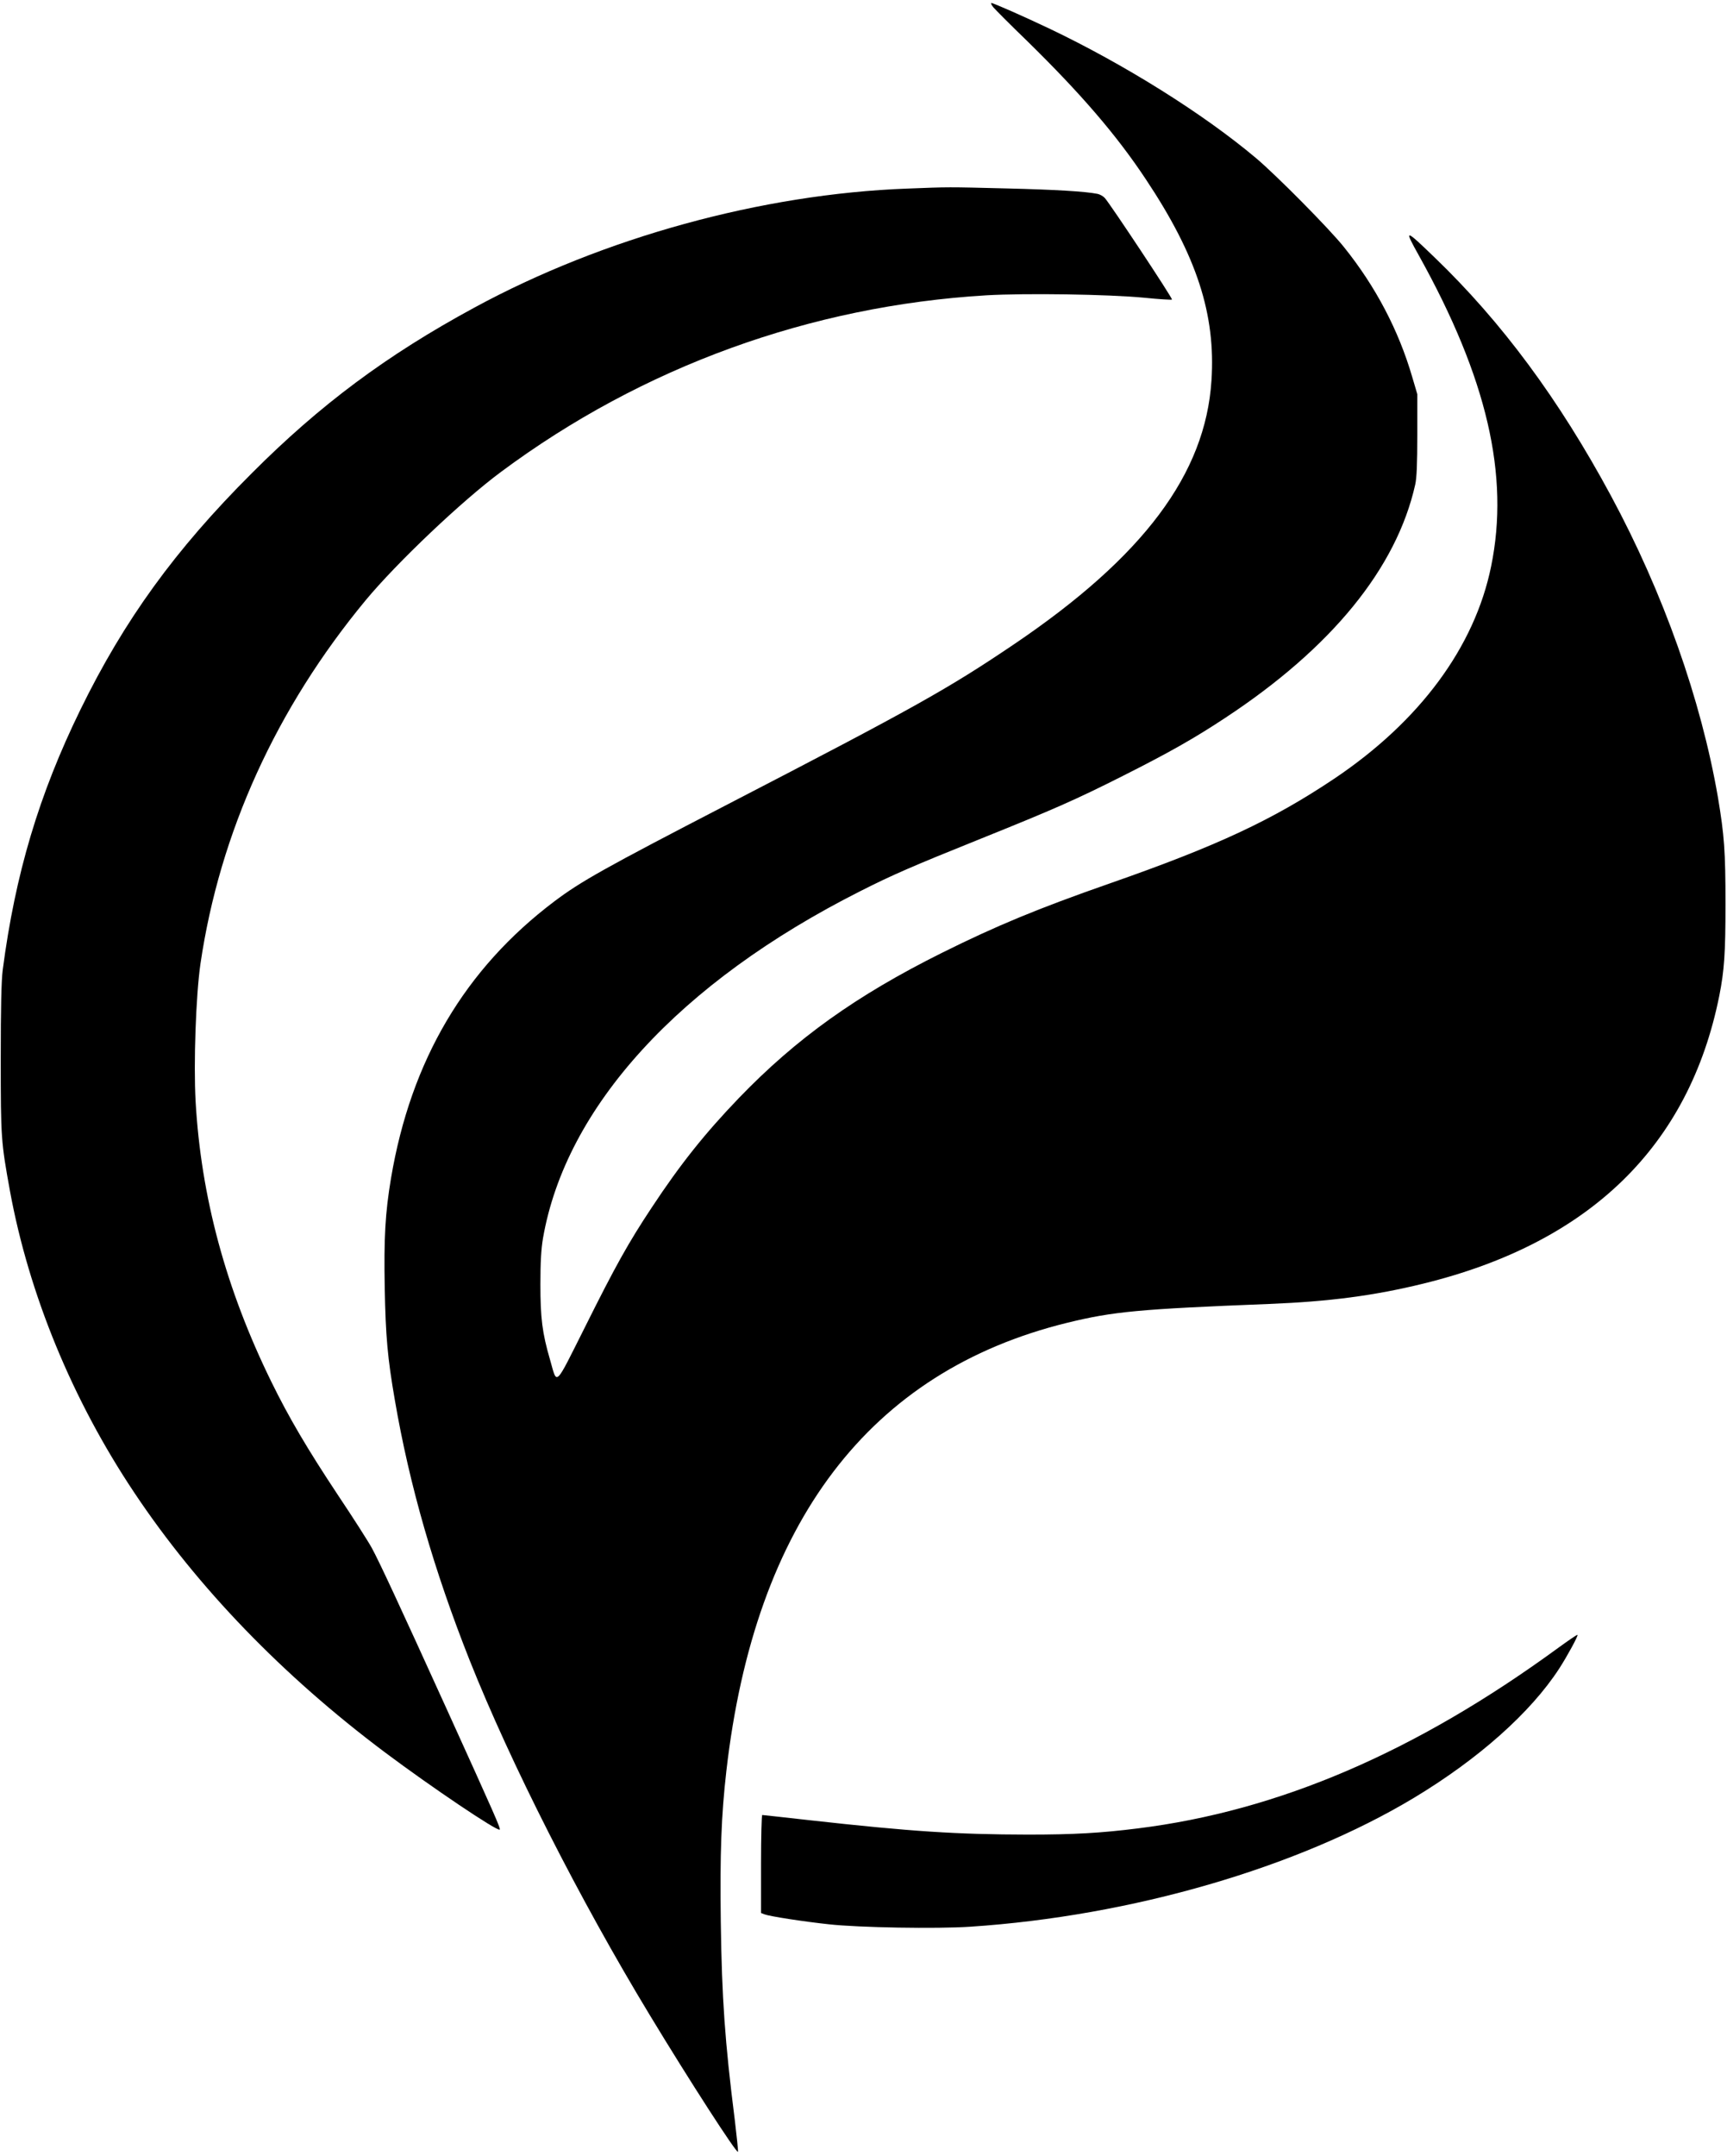 <?xml version="1.0" encoding="UTF-8" standalone="no"?>
<svg
   version="1.0"
   width="1146pt"
   height="1430pt"
   viewBox="0 0 1146 1430"
   preserveAspectRatio="xMidYMid meet"
   id="svg3"
   sodipodi:docname="ezs-icon.svg"
   inkscape:version="1.3.2 (091e20e, 2023-11-25)"
   xmlns:inkscape="http://www.inkscape.org/namespaces/inkscape"
   xmlns:sodipodi="http://sodipodi.sourceforge.net/DTD/sodipodi-0.dtd"
   xmlns="http://www.w3.org/2000/svg"
   xmlns:svg="http://www.w3.org/2000/svg">
  <defs
     id="defs3" />
  <sodipodi:namedview
     id="namedview3"
     pagecolor="#ffffff"
     bordercolor="#000000"
     borderopacity="0.25"
     inkscape:showpageshadow="2"
     inkscape:pageopacity="0.0"
     inkscape:pagecheckerboard="0"
     inkscape:deskcolor="#d1d1d1"
     inkscape:document-units="pt"
     inkscape:zoom="0.12377622"
     inkscape:cx="763.47458"
     inkscape:cy="953.33333"
     inkscape:window-width="1312"
     inkscape:window-height="449"
     inkscape:window-x="1"
     inkscape:window-y="35"
     inkscape:window-maximized="0"
     inkscape:current-layer="svg3" />
  <style
     id="style1">
        path {
            fill: #000000;
             fill: #8E8E97;
             fill: #ccc;
               fill: #ddd;
             fill: #6E757C;
             fill: #ccc;
             fill: #ccc;
 fill: #4d5256;
    fill: #6E757C;
     fill: #000;

            stroke: none;
           
            
        }
        @media (prefers-color-scheme: dark) {
            path { fill: #FEFFFE; 
            stroke: none;
            fill:  rgba(255, 255, 255, 0.75);
 fill:  rgba(255, 255, 255, 0.4);
             fill:  rgba(255, 255, 255, 0.875);
‚
            }
        }
    </style>
  <!--
<g transform="translate(0.000000,1430.000000) scale(0.100000,-0.100000)"
fill="#000000" stroke="none">

-->
  <g
     transform="translate(0,1430) scale(0.1,-0.1)"
     id="g3"
     inkscape:export-filename="ezigstore-icon-grey.png"
     inkscape:export-xdpi="96"
     inkscape:export-ydpi="96">
    <path
       d="M6593 14250 c14 -16 114 -117 224 -223 356 -349 593 -624 787 -917 337 -506 464 -895 435 -1335 -40 -618 -450 -1167 -1309 -1748 -438 -296 -661 -421 -1900 -1062 -821 -425 -974 -511 -1151 -644 -594 -448 -952 -1055 -1084 -1835 -39 -232 -48 -397 -42 -730 6 -321 19 -466 67 -743 97 -566 260 -1130 497 -1728 272 -683 728 -1582 1194 -2351 263 -435 580 -925 586 -908 2 6 -8 101 -21 210 -66 521 -86 810 -93 1314 -6 455 3 705 37 1002 189 1650 950 2651 2261 2973 306 75 476 91 1339 125 402 16 699 55 1025 135 1105 271 1764 913 1964 1910 33 167 41 281 41 607 0 352 -8 457 -50 708 -112 649 -363 1358 -711 2003 -344 638 -724 1151 -1168 1578 -201 194 -206 194 -105 13 452 -812 602 -1459 479 -2060 -109 -536 -474 -1029 -1042 -1410 -411 -275 -778 -446 -1488 -694 -481 -168 -755 -282 -1115 -461 -568 -283 -965 -567 -1346 -962 -225 -234 -389 -439 -579 -727 -154 -232 -241 -388 -441 -789 -207 -412 -185 -392 -234 -221 -52 178 -64 277 -64 500 0 148 5 233 17 305 151 872 905 1698 2107 2304 209 106 347 166 795 346 492 198 635 261 950 420 302 152 473 249 674 382 707 465 1138 994 1262 1548 10 42 14 140 14 330 l0 270 -34 115 c-90 309 -243 600 -452 860 -96 121 -451 479 -584 591 -349 294 -875 623 -1375 861 -162 77 -368 168 -381 168 -6 0 0 -13 14 -30z"
       id="path1" />
    <path
       d="M6020 13049 c-965 -36 -2017 -325 -2873 -790 -580 -314 -1023 -644 -1477 -1099 -508 -507 -846 -974 -1136 -1567 -275 -562 -433 -1091 -516 -1728 -9 -71 -13 -244 -13 -590 0 -527 2 -549 61 -875 126 -686 414 -1387 826 -2003 419 -628 985 -1214 1663 -1722 310 -232 747 -526 761 -512 7 7 -29 89 -346 787 -324 713 -452 988 -502 1080 -22 41 -123 199 -224 350 -203 306 -327 516 -444 755 -301 614 -466 1225 -502 1859 -14 256 2 701 32 911 128 873 504 1698 1098 2415 208 250 639 659 897 850 938 697 2052 1101 3220 1171 259 15 809 7 1048 -16 98 -10 181 -15 184 -12 6 7 -411 636 -446 674 -11 12 -33 24 -48 27 -81 16 -275 28 -603 36 -398 10 -379 10 -660 -1z"
       id="path2" />
    <path
       d="M10339 3368 c-946 -691 -1855 -1081 -2789 -1197 -247 -31 -426 -41 -730 -41 -472 1 -771 20 -1444 95 -171 19 -313 35 -318 35 -4 0 -8 -146 -8 -325 l0 -325 23 -9 c33 -13 259 -48 427 -66 196 -22 716 -31 940 -16 1069 71 2171 391 2943 855 427 257 774 565 964 858 53 82 127 218 121 223 -2 3 -60 -37 -129 -87z"
       id="path3" />
  </g>
</svg>

